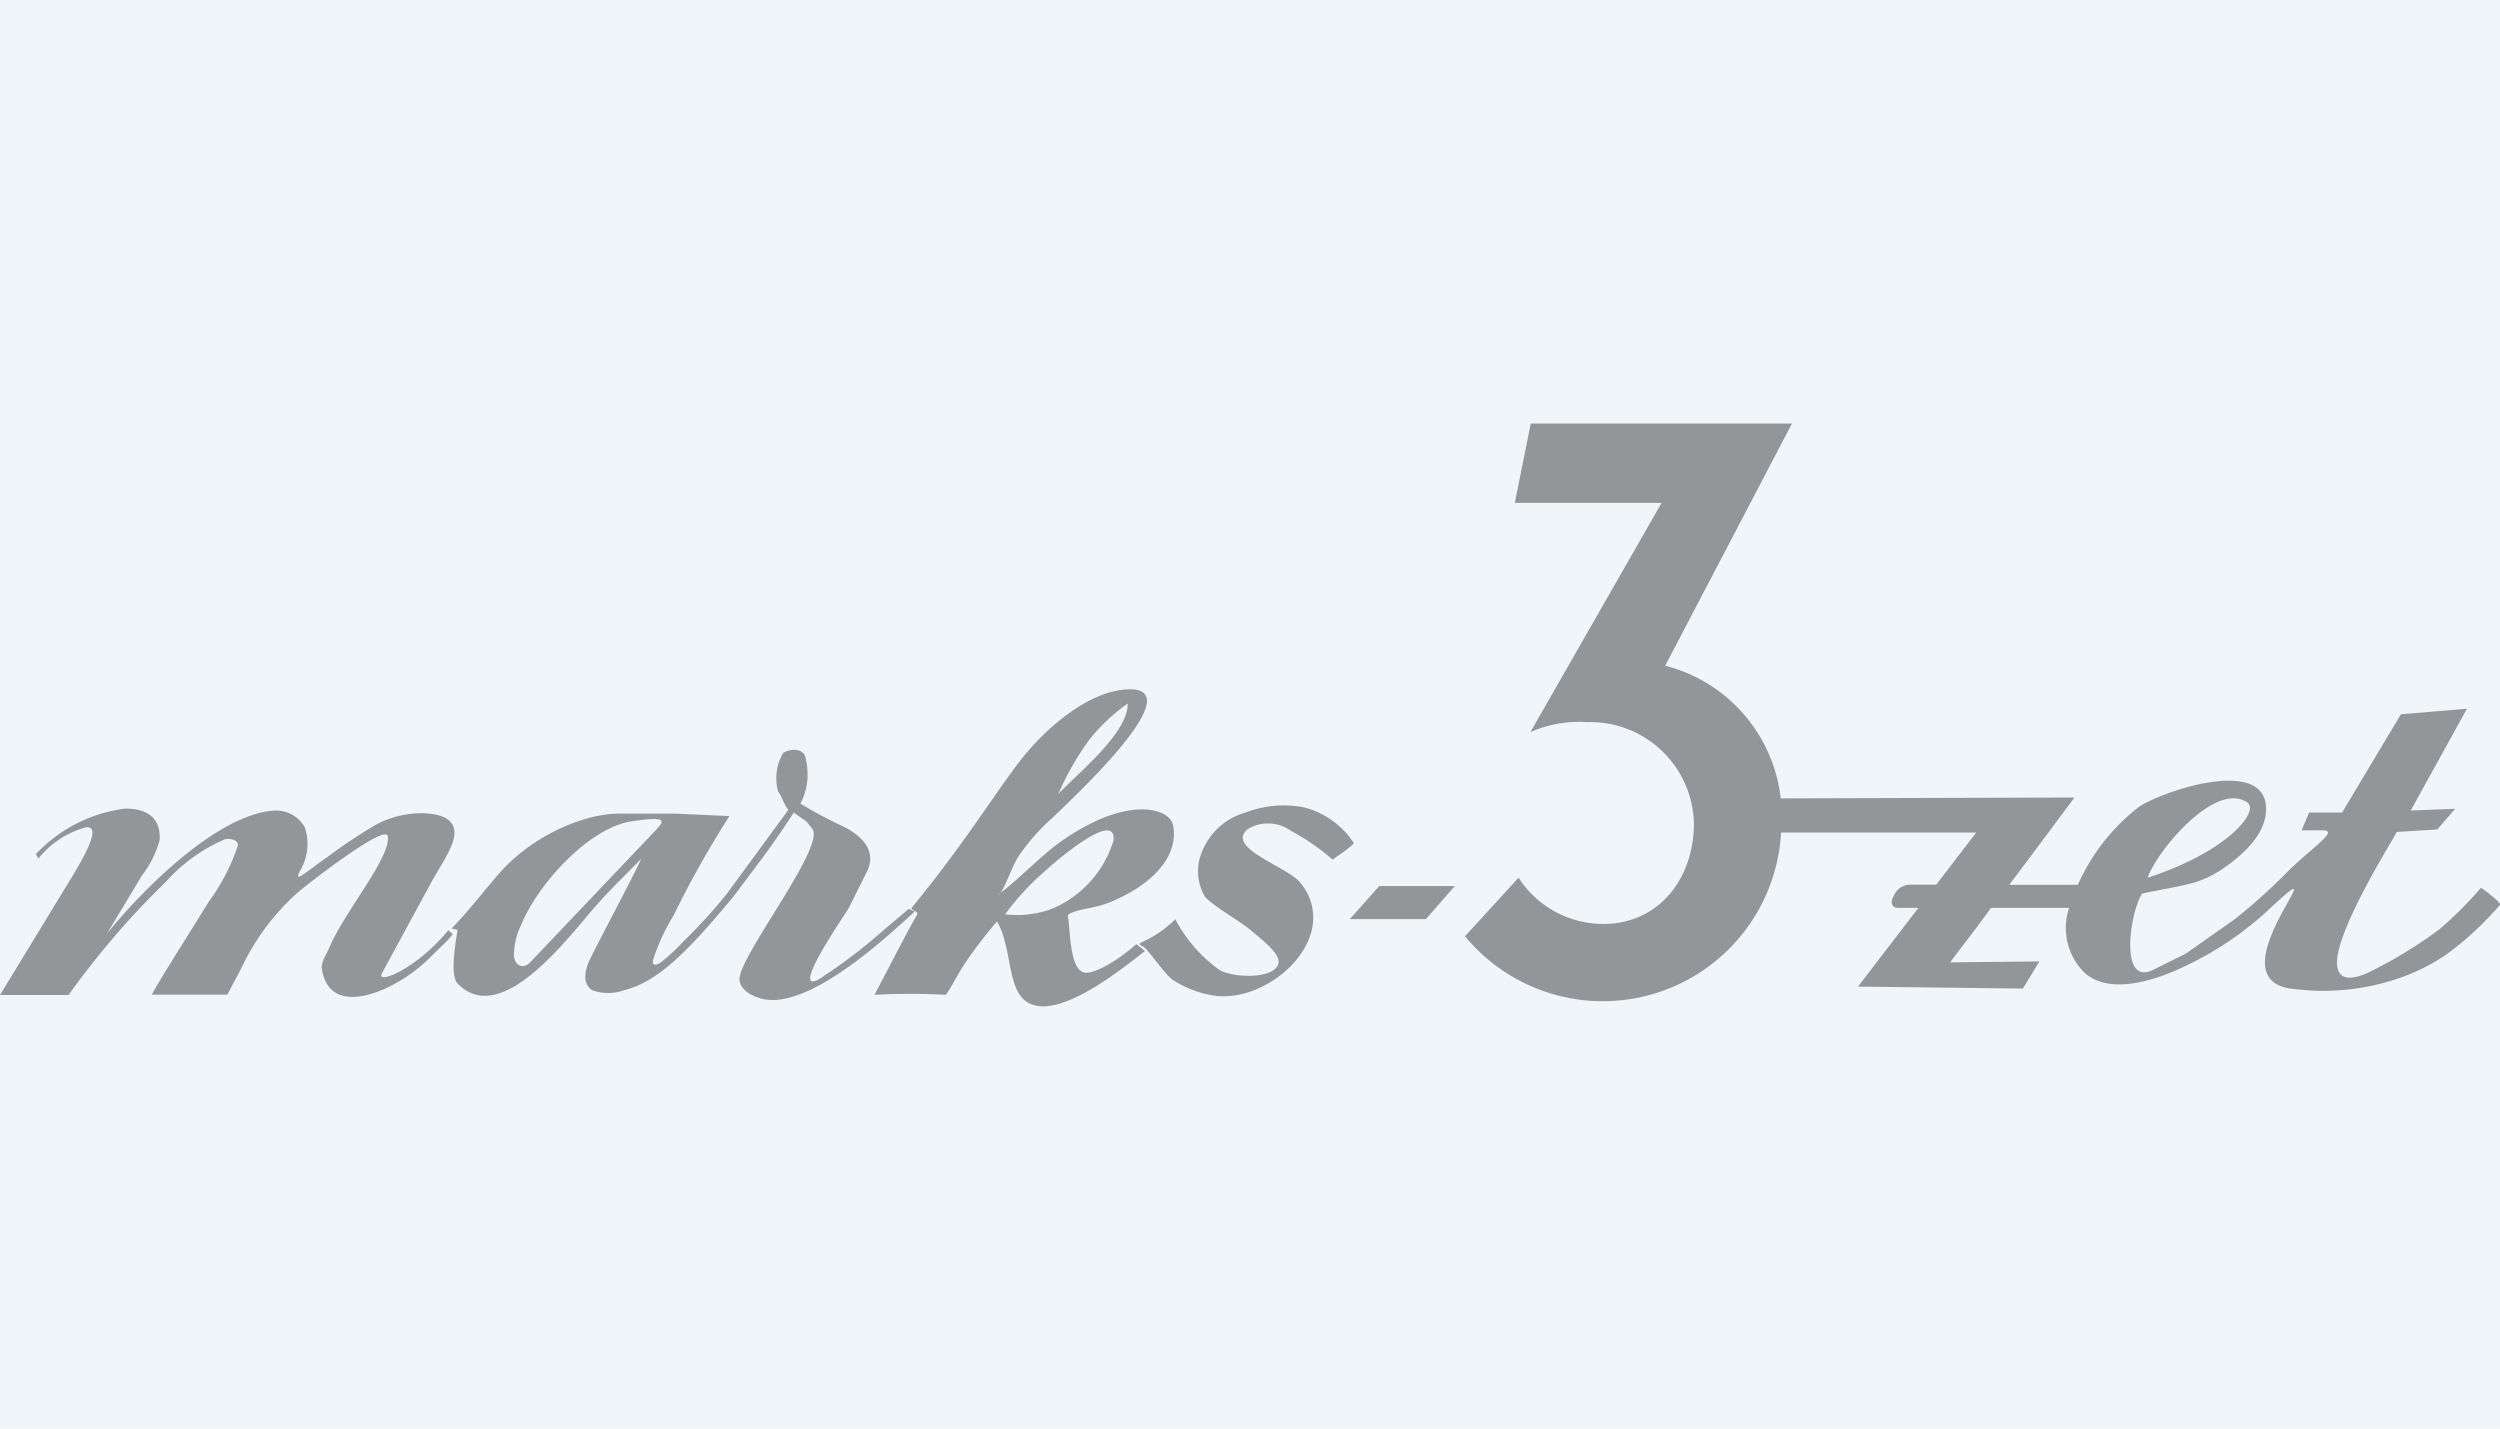 <svg id="Layer_1" data-name="Layer 1" xmlns="http://www.w3.org/2000/svg" width="140" height="80" viewBox="0 0 140 80"><defs><style>.cls-1{fill:#f0f5fa;}.cls-2{fill:#939699;fill-rule:evenodd;}</style></defs><title>Artboard 1 copy 17-01</title><rect class="cls-1" width="140" height="80"/><path class="cls-2" d="M35.34,46c-2.36.37-5.2,3.48-6.15,5.78a4,4,0,0,0-.41,1.74c.05.58.53.76.9.38l7.06-7.43a2.06,2.06,0,0,0,.3-.38c.09-.26-.35-.3-1.7-.09Zm9.13-.52h0c-1.39,2.1-1.41,2.07-3.39,4.72l0,0c-2.69,3.25-4.29,4.78-6.12,5.25a2.65,2.65,0,0,1-1.8,0c-.45-.31-.46-.8-.25-1.44.13-.4,2.56-4.92,3-5.92-.49.52-1.63,1.6-2.56,2.66-1.47,1.66-5.28,6.88-7.73,4.32-.52-.54.06-3.14,0-3L25.29,52c1.26-1.3,2.32-2.81,3.25-3.7a10.65,10.65,0,0,1,4.18-2.42,7,7,0,0,1,2.07-.32l2.92,0,3.14.14a54.38,54.38,0,0,0-3.12,5.55,11.38,11.38,0,0,0-1.16,2.51c-.06.3.12.35.45.12a10.52,10.52,0,0,0,1.22-1.13A28.62,28.62,0,0,0,40.74,50h0l3.41-4.65c-.23-.26-.39-.8-.57-1a2.81,2.81,0,0,1,.25-2.14c.2-.26,1.18-.4,1.28.23a3.92,3.92,0,0,1,.11,1.14A3.42,3.42,0,0,1,44.82,45a23.26,23.26,0,0,0,2.36,1.26c1,.49,2,1.34,1.34,2.61l-1,2c-.13.25-3.29,4.77-1.71,4a29.84,29.84,0,0,0,3.69-2.8l1.4-1.18.32.16C49.54,52.59,46,55.84,43.42,56c-.9.06-2.12-.48-2-1.28.23-1.51,4.85-7.4,4.06-8.32L45.16,46l-.69-.48Zm14.78-1h0c1.07-1.15,3.94-3.43,3.9-5.08a10.37,10.37,0,0,0-2.13,2,15.55,15.55,0,0,0-1.77,3.1Zm3.11,2.57h0c.15-1.84-3.65,1.54-3.93,1.81a14.41,14.41,0,0,0-2.14,2.34,5.59,5.59,0,0,0,2.65-.32,6.05,6.05,0,0,0,3.42-3.83ZM59.84,51.2c.55-.32,1.37-.3,2.25-.65,1.76-.69,3.93-2.18,3.62-4.26-.14-1-2.09-1.48-4.69-.14a12.71,12.71,0,0,0-2.12,1.36c-1.09.89-2.41,2.23-3,2.56.25,0,.57-1.07,1.06-2a11.43,11.43,0,0,1,2-2.29c.89-.88,7.73-7.16,4.33-7.18-2.31,0-4.86,2.3-6.16,4-1.44,1.86-3.09,4.59-6.06,8.22-.13.17.39.2.29.39-.78,1.38-1.44,2.71-2.39,4.5a37.27,37.27,0,0,1,4,0c.32-.45.67-1.17,1.11-1.83a27.45,27.45,0,0,1,1.75-2.28c.74,1.24.61,3.17,1.29,4.13,1.5,2.11,6-1.73,7-2.47l-.48-.39c-1,.88-2.28,1.65-2.85,1.6-.95-.07-.84-2.66-1-3.19Zm10-4.74h0c-1.19,1.06,2.33,2.09,3,3a3,3,0,0,1,.7,2c-.06,2.47-3.27,4.8-5.8,4.25a5.93,5.93,0,0,1-2.1-.86C65.1,54.41,64.28,53.13,64,53c-.59-.28.32-.08,1.82-1.52a8.09,8.09,0,0,0,2.41,2.79c.6.47,3.11.63,3.36-.31.14-.54-.93-1.34-1.54-1.86S68,50.79,67.48,50.22a2.79,2.79,0,0,1-.2-2.44,3.7,3.7,0,0,1,2.44-2.27,6,6,0,0,1,3.34-.29,4.76,4.76,0,0,1,2.76,2c-.39.43-1.23.88-1.18.93a12.63,12.63,0,0,0-2.36-1.63,2.19,2.19,0,0,0-2.44-.07Zm7.39,3.17-1.64,1.84,4.26,0,1.62-1.85-4.24,0Zm8.51-25.91h14.61l-7.1,13.56a8.67,8.67,0,0,1,6.47,7.43l16.45-.05s-1.83,2.47-3.65,4.89h3.84a11.3,11.3,0,0,1,3.4-4.35c1.21-.85,7.14-2.91,7.14.1,0,1.11-.78,2.18-2.24,3.22s-2.24,1-4.7,1.52c-.67,1-1.32,5.25.64,4.26l1.81-.9,2.77-1.95a33.72,33.72,0,0,0,3-2.71c1.41-1.37,2.81-2.24,1.89-2.24h-1.18l.42-1h1.85L134.45,40l3.7-.31L135,45.39l2.49-.1-1,1.16-2.27.14c-.24.48-2.94,4.75-3.31,6.9-.18,1.06.25,1.62,1.66,1a25.5,25.5,0,0,0,4-2.42,21.1,21.1,0,0,0,2.36-2.35c.06,0,1.16.84,1.07.95a17.88,17.88,0,0,1-3,2.78,11.14,11.14,0,0,1-2.63,1.32,13,13,0,0,1-5.85.62c-4.83-.38,2.68-8.26-1.23-4.68A18.28,18.28,0,0,1,122.58,54c-1.48.74-4.32,1.85-5.85.47a3.53,3.53,0,0,1-.86-3.63h-4.37c-1,1.38-1.95,2.58-2.29,3.05l5-.05-.93,1.52-9.23-.11,3.38-4.41h-1.14c-.31,0-.44-.26-.29-.57l.08-.16a1,1,0,0,1,.84-.57h1.51l2.24-2.92-10.93,0a10,10,0,0,1-17.7,5.81l3-3.28a5.64,5.64,0,0,0,4.74,2.59c3.11,0,5.08-2.53,5.08-5.64a5.81,5.81,0,0,0-6-5.66A6.75,6.75,0,0,0,85.7,41l7.35-12.84H84.83l.89-4.43Zm34.53,25.43h0c4.49-1.45,6.3-3.74,5.57-4.22-1.82-1.2-5.08,2.77-5.57,4.22ZM0,55.72l3.84,0a46.59,46.59,0,0,1,5.47-6.36A9.35,9.35,0,0,1,12.6,47c.33-.07.77.06.72.36a11.55,11.55,0,0,1-1.63,3.14c-1.24,2-2.71,4.31-3.19,5.2l4.23,0,.81-1.53a13.11,13.11,0,0,1,3.18-4.23c.87-.72,4.9-3.82,5-3.11C21.89,48,19.34,51,18.47,53c-.2.47-.49.88-.45,1.22.42,3,4.26,1.2,6-.54.61-.62,1.08-1,1.33-1.37l-.24-.22c-1.83,2.22-4.08,3.08-3.72,2.41l2.79-5.14c.56-1,1.27-2,1.27-2.71s-.59-1.07-1.77-1.11a5.46,5.46,0,0,0-2.64.65A30.67,30.67,0,0,0,18.32,48c-1.21.85-1.86,1.48-1.55.82a2.94,2.94,0,0,0,.3-2.49,1.85,1.85,0,0,0-1.7-.94C12.18,45.59,8,49.8,6,52.27c.45-.75,1.26-2.09,1.94-3.23a5.67,5.67,0,0,0,1-2c.07-1.32-.79-1.76-1.93-1.76a8.3,8.3,0,0,0-5,2.55l.14.25a5.14,5.14,0,0,1,2.7-1.76c.49,0,.54.48-.64,2.49L0,55.72Z"/></svg>